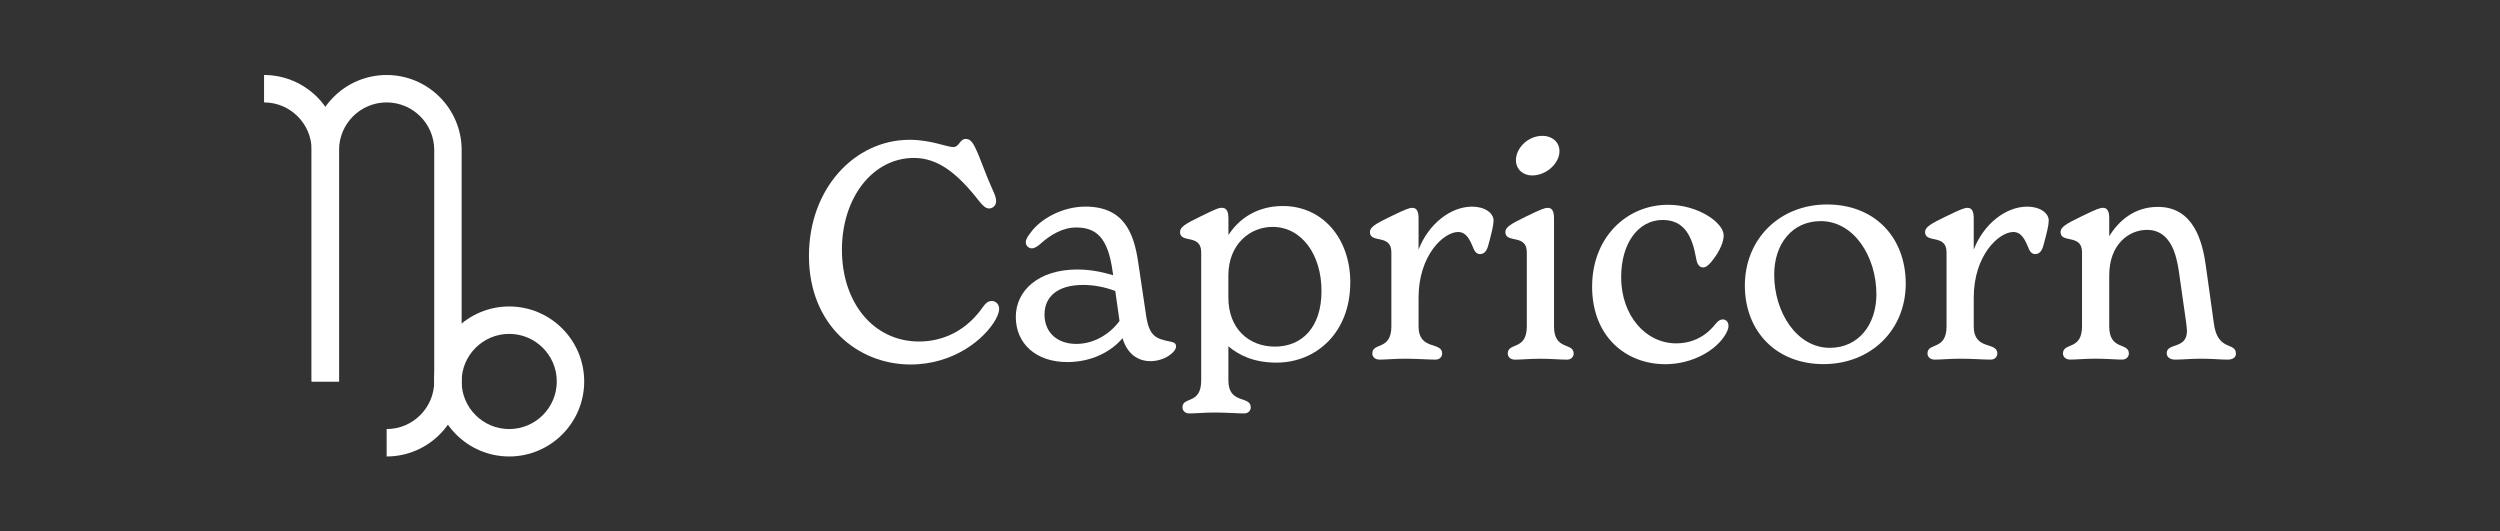 <svg xmlns="http://www.w3.org/2000/svg" id="Layer_1" viewBox="0 0 715 152"><rect x="0" y="0" width="715" height="152" fill="#333333" stroke="none"/><defs><style>      .st0 {        fill: #fff;      }      .st1 {        fill: none;      }    </style></defs><rect class="st1" width="715" height="152"></rect><g><g><path class="st0" d="M231.36,73.19c0-19.37,13.15-33.21,28.8-33.21,6.05,0,10.64,2.08,12.45,2.08s1.82-2.33,3.63-2.33c1.38,0,2.16,1.12,3.55,4.41l2.68,6.83c1.64,3.98,2.42,5.1,2.42,6.57,0,1.38-1.12,2.08-1.99,2.08-.95,0-1.73-.69-2.85-2.08-6.4-8.22-11.94-12.37-18.68-12.37-11.68,0-20.58,11.24-20.58,26.29s8.99,26.21,22.05,26.21c7.44,0,13.92-3.55,18.33-9.95.52-.69,1.21-1.64,2.51-1.64,1.04,0,2.08.86,2.08,2.25,0,.78-.35,1.82-.95,2.94-3.11,5.62-11.94,12.97-24.39,12.97-15.14,0-29.06-11.33-29.06-31.05h0Z"></path><path class="st0" d="M336.36,99.05c0,1.64-3.29,4.24-7.35,4.24-3.55,0-6.66-2.08-7.96-6.57-3.37,3.98-8.99,6.83-15.83,6.83-8.91,0-14.7-5.28-14.7-12.89s6.57-13.58,17.56-13.58c3.81,0,7.09.69,10.29,1.64l-.17-1.12c-1.3-9.6-4.67-12.54-10.38-12.54-3.89,0-7.44,2.08-10.55,4.93-.86.69-1.56,1.04-2.16,1.04-.86,0-1.73-.69-1.73-1.73,0-.87.52-1.64,1.38-2.77,2.85-3.98,9.17-7.44,15.65-7.44,11.16,0,13.92,7.7,15.14,16.09l2.16,14.53c.87,6.49,2.77,7.18,7.26,8.04.95.17,1.38.61,1.38,1.3h0ZM320.18,91.78l-1.21-8.56c-2.94-1.12-6.14-1.73-9.17-1.73-7.27,0-11.07,3.29-11.07,8.48s3.72,8.39,9.08,8.39,9.86-3.11,12.37-6.57h0Z"></path><path class="st0" d="M386.17,80.88c0,14.1-9.6,22.83-21.1,22.83-6.66,0-10.9-2.25-13.75-4.67v9.77c0,6.92,6.4,4.24,6.4,7.7,0,.78-.61,1.73-1.9,1.73-2.08,0-5.02-.26-8.39-.26-3.03,0-5.45.26-7.26.26-1.38,0-1.99-.95-1.99-1.73,0-3.2,5.36-.69,5.36-7.7v-36.67c0-5.36-6.05-2.42-6.05-5.79,0-1.38,1.47-2.34,5.97-4.5,4.41-2.16,5.1-2.42,6.05-2.42,1.56,0,1.82,1.64,1.82,3.03v4.76c3.11-4.84,8.39-8.3,15.57-8.3,11.16,0,19.29,9,19.29,21.97h-.02ZM377.95,83.22c0-10.46-5.71-18.33-14.01-18.33-6.4,0-12.63,4.93-12.63,13.92v6.31c0,8.73,5.71,14.01,13.32,14.01s13.32-5.36,13.32-15.91Z"></path><path class="st0" d="M427.16,63.07c0,1.3-.52,3.46-1.56,7.26-.43,1.47-1.12,2.34-2.33,2.34-1.12,0-1.64-.95-2.16-2.34-1.12-2.68-2.25-3.98-4.07-3.98-4.15,0-11.33,6.66-11.33,18.77v8.22c0,7.01,6.75,4.24,6.75,7.78,0,.78-.61,1.73-1.9,1.73-2.16,0-5.19-.26-8.74-.26-3.03,0-5.45.26-7.26.26-1.47,0-2.08-.95-2.08-1.73,0-3.29,5.45-.78,5.45-7.78v-21.19c0-5.36-6.14-2.42-6.14-5.79,0-1.38,1.56-2.34,6.05-4.5,4.41-2.16,5.36-2.42,6.05-2.42,1.38,0,1.82,1.12,1.82,3.03v8.91c2.85-7.35,9.17-12.28,15.31-12.28,3.63,0,6.14,1.82,6.14,3.98h0Z"></path><path class="st0" d="M431.22,101.12c0-3.29,5.45-.78,5.45-7.78v-21.19c0-5.36-6.14-2.42-6.14-5.79,0-1.38,1.56-2.34,6.05-4.5,4.41-2.16,5.36-2.42,6.05-2.42,1.38,0,1.82,1.12,1.82,3.03v30.88c0,7.01,5.62,4.5,5.62,7.78,0,.78-.61,1.73-1.9,1.73-1.9,0-4.5-.26-7.61-.26s-5.45.26-7.26.26c-1.47,0-2.08-.95-2.08-1.73h0ZM433.56,45.77c0-3.29,3.29-6.92,7.61-6.92,2.59,0,4.84,1.64,4.84,4.41,0,3.29-3.55,6.92-7.87,6.92-2.33,0-4.58-1.56-4.58-4.41Z"></path><path class="st0" d="M455.35,81.92c0-13.92,9.77-23.35,21.71-23.35,8.74,0,15.91,5.19,15.91,8.74,0,1.64-.86,4.32-3.55,7.61-.86.95-1.47,1.56-2.33,1.56-1.12,0-1.73-.95-1.99-2.59-1.12-6.23-3.29-10.98-9.6-10.98-6.83,0-11.85,6.49-11.85,16.35,0,10.98,7,18.94,15.74,18.94,4.5,0,8.39-1.9,11.24-5.54.78-.95,1.38-1.3,2.08-1.3.95,0,1.64.69,1.64,1.9,0,.69-.35,1.47-.78,2.25-2.59,4.58-9.43,8.65-17.3,8.65-11.24,0-20.93-7.87-20.93-22.23h0Z"></path><path class="st0" d="M499.03,81.66c0-13.32,9.95-23.18,23.52-23.18s22.49,9.34,22.49,22.66-10.03,23-23.52,23-22.49-9.34-22.49-22.49h0ZM536.65,84.17c0-10.9-6.49-20.93-15.91-20.93-8.22,0-13.32,6.57-13.32,15.31,0,10.81,6.49,20.93,15.91,20.93,8.22,0,13.32-6.66,13.32-15.31Z"></path><path class="st0" d="M585.94,63.07c0,1.3-.52,3.46-1.56,7.26-.43,1.47-1.12,2.34-2.33,2.34-1.12,0-1.64-.95-2.16-2.34-1.12-2.68-2.25-3.98-4.07-3.98-4.15,0-11.33,6.66-11.33,18.77v8.22c0,7.01,6.75,4.24,6.75,7.78,0,.78-.61,1.73-1.9,1.73-2.16,0-5.19-.26-8.74-.26-3.03,0-5.45.26-7.26.26-1.47,0-2.08-.95-2.08-1.73,0-3.29,5.45-.78,5.45-7.78v-21.19c0-5.36-6.14-2.42-6.14-5.79,0-1.38,1.56-2.34,6.05-4.5,4.41-2.16,5.36-2.42,6.05-2.42,1.38,0,1.82,1.12,1.82,3.03v8.91c2.85-7.35,9.17-12.28,15.31-12.28,3.63,0,6.14,1.82,6.14,3.98h0Z"></path><path class="st0" d="M639.48,101.12c0,1.21-1.04,1.73-2.42,1.73-2.25,0-4.06-.26-7.52-.26s-5.1.26-7.44.26c-1.56,0-2.42-.78-2.42-1.82,0-3.11,5.79-1.04,5.79-6.4,0-.69-.17-1.73-.26-2.59l-2.08-14.62c-.69-4.41-2.25-11.68-9.08-11.68-5.19,0-10.81,4.15-10.81,12.97v14.62c0,7.01,5.62,4.5,5.62,7.78,0,.78-.61,1.73-1.9,1.73-1.9,0-4.5-.26-7.61-.26s-5.45.26-7.26.26c-1.47,0-2.08-.95-2.08-1.73,0-3.29,5.45-.78,5.45-7.78v-21.19c0-5.36-6.14-2.42-6.14-5.79,0-1.38,1.56-2.34,6.05-4.5,4.41-2.16,5.36-2.42,6.05-2.42,1.38,0,1.82,1.12,1.82,3.03v5.1c2.77-4.5,7.27-8.39,13.92-8.39,10.29,0,12.8,10.03,13.75,17.12l2.25,16.17c1.04,8.13,6.31,5.28,6.31,8.65h.01Z"></path></g><g><path class="st0" d="M132.03,109.1h-7.84V42.9c0-7.5-6.1-13.61-13.61-13.61s-13.61,6.1-13.61,13.61v66.2h-7.84V42.9c0-11.83,9.62-21.45,21.45-21.45s21.45,9.62,21.45,21.45v66.2Z"></path><path class="st0" d="M96.97,109.1h-7.84V42.9c0-7.5-6.1-13.61-13.61-13.61v-7.84c11.83,0,21.45,9.62,21.45,21.45v66.2Z"></path><path class="st0" d="M145.63,130.55c-11.83,0-21.45-9.62-21.45-21.45s9.62-21.45,21.45-21.45,21.45,9.62,21.45,21.45-9.62,21.45-21.45,21.45ZM145.63,95.49c-7.5,0-13.61,6.1-13.61,13.61s6.1,13.61,13.61,13.61,13.61-6.1,13.61-13.61-6.1-13.61-13.61-13.61Z"></path><path class="st0" d="M110.58,130.55v-7.84c7.5,0,13.61-6.1,13.61-13.61h7.84c0,11.83-9.62,21.45-21.45,21.45Z"></path></g></g></svg>